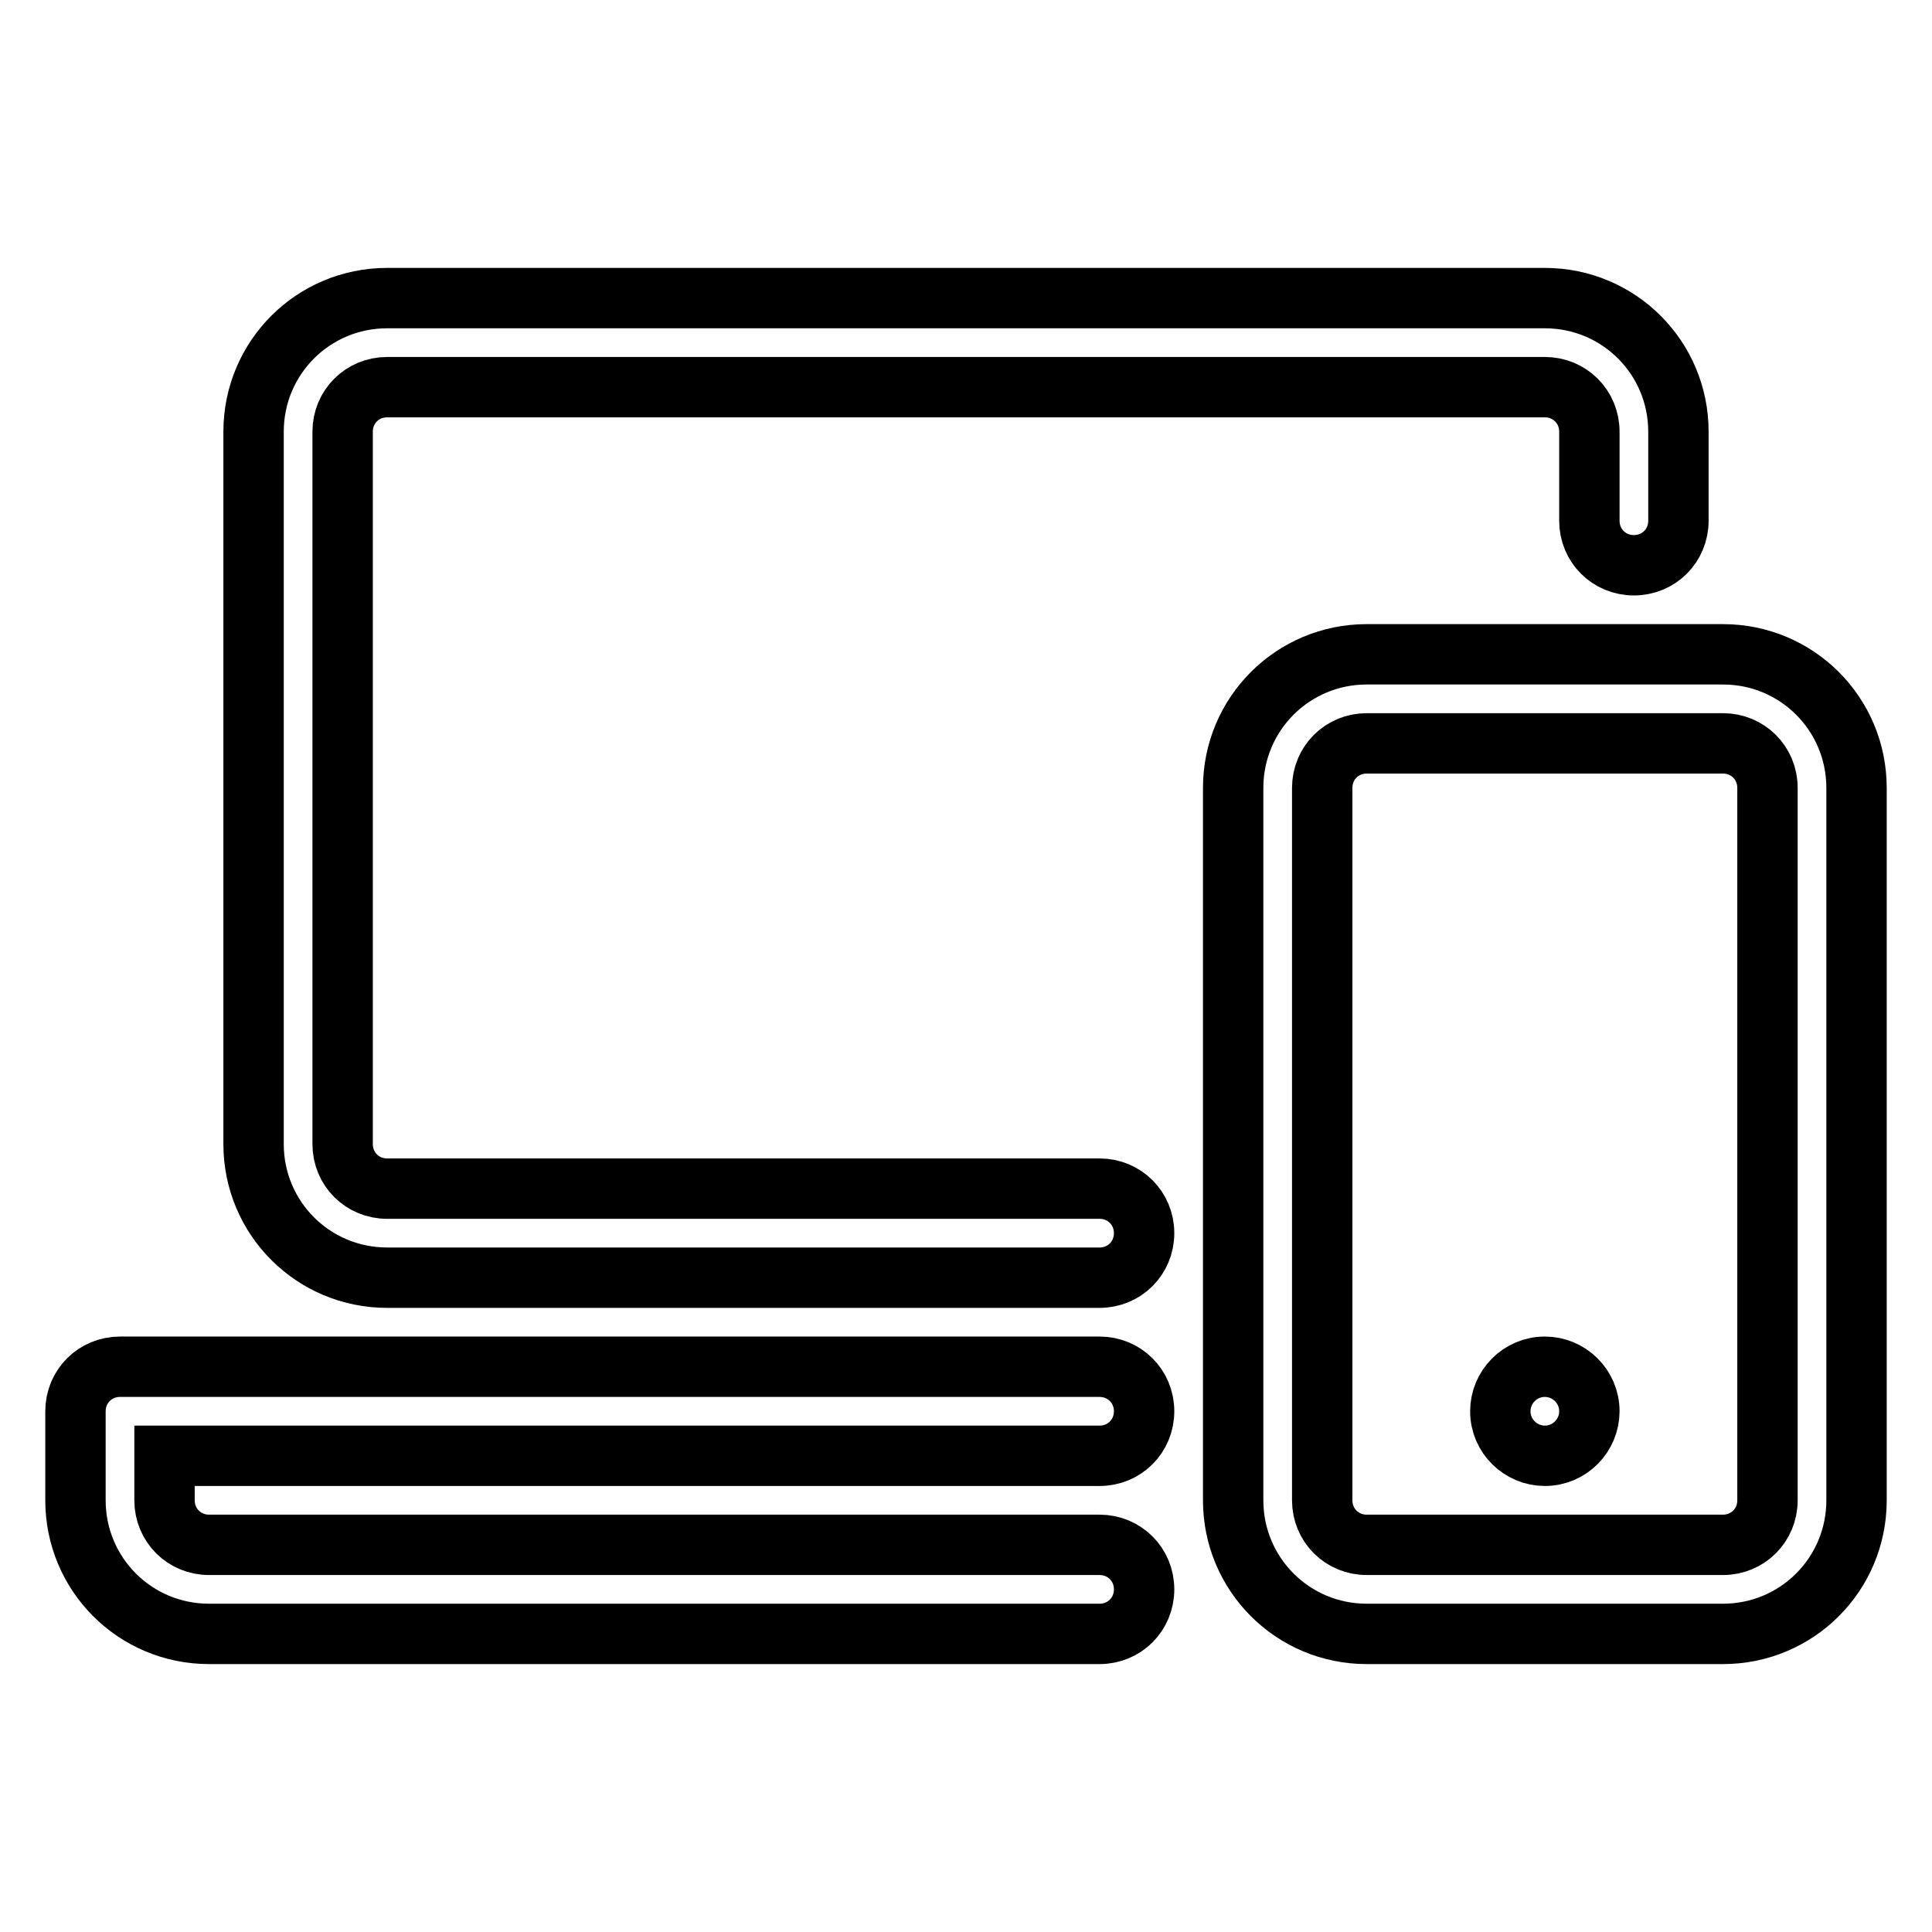 <?xml version="1.0" encoding="utf-8"?>
<!-- Svg Vector Icons : http://www.onlinewebfonts.com/icon -->
<!DOCTYPE svg PUBLIC "-//W3C//DTD SVG 1.1//EN" "http://www.w3.org/Graphics/SVG/1.1/DTD/svg11.dtd">
<svg version="1.1" xmlns="http://www.w3.org/2000/svg" xmlns:xlink="http://www.w3.org/1999/xlink" x="0px" y="0px" viewBox="0 0 256 256" enable-background="new 0 0 256 256" xml:space="preserve">
<g> <path stroke-width="8" fill-opacity="0" stroke="#000000"  d="M145.7,169.3H51.3c-9.8,0-17.7-7.9-17.7-17.7V57.2c0-9.8,7.9-17.7,17.7-17.7h153.4 c9.8,0,17.7,7.9,17.7,17.7V69c0,3.3-2.6,5.9-5.9,5.9s-5.9-2.6-5.9-5.9l0,0V57.2c0-3.3-2.6-5.9-5.9-5.9H51.3c-3.3,0-5.9,2.6-5.9,5.9 l0,0v94.4c0,3.3,2.6,5.9,5.9,5.9h94.4c3.3,0,5.9,2.6,5.9,5.9C151.6,166.7,149,169.3,145.7,169.3L145.7,169.3L145.7,169.3z  M145.7,216.5h-118c-9.8,0-17.7-7.9-17.7-17.7V187c0-3.3,2.6-5.9,5.9-5.9h129.8c3.3,0,5.9,2.6,5.9,5.9s-2.6,5.9-5.9,5.9l0,0H21.8 v5.9c0,3.3,2.6,5.9,5.9,5.9h118c3.3,0,5.9,2.6,5.9,5.9C151.6,213.9,149,216.5,145.7,216.5L145.7,216.5z"/> <path stroke-width="8" fill-opacity="0" stroke="#000000"  d="M228.3,216.5h-47.2c-9.8,0-17.7-7.9-17.7-17.7v-94.4c0-9.8,7.9-17.7,17.7-17.7h47.2 c9.8,0,17.7,7.9,17.7,17.7v94.4C246,208.6,238.1,216.5,228.3,216.5L228.3,216.5z M181.1,98.5c-3.3,0-5.9,2.6-5.9,5.9v94.4 c0,3.3,2.6,5.9,5.9,5.9h47.2c3.3,0,5.9-2.6,5.9-5.9v-94.4c0-3.3-2.6-5.9-5.9-5.9H181.1z"/> <path stroke-width="8" fill-opacity="0" stroke="#000000"  d="M204.7,192.9c-3.2,0-5.9-2.6-5.9-5.9c0,0,0,0,0,0c0-3.2,2.6-5.9,5.9-5.9c0,0,0,0,0,0c3.2,0,5.9,2.6,5.9,5.9 c0,0,0,0,0,0C210.6,190.2,208,192.9,204.7,192.9C204.7,192.9,204.7,192.9,204.7,192.9z"/></g>
</svg>